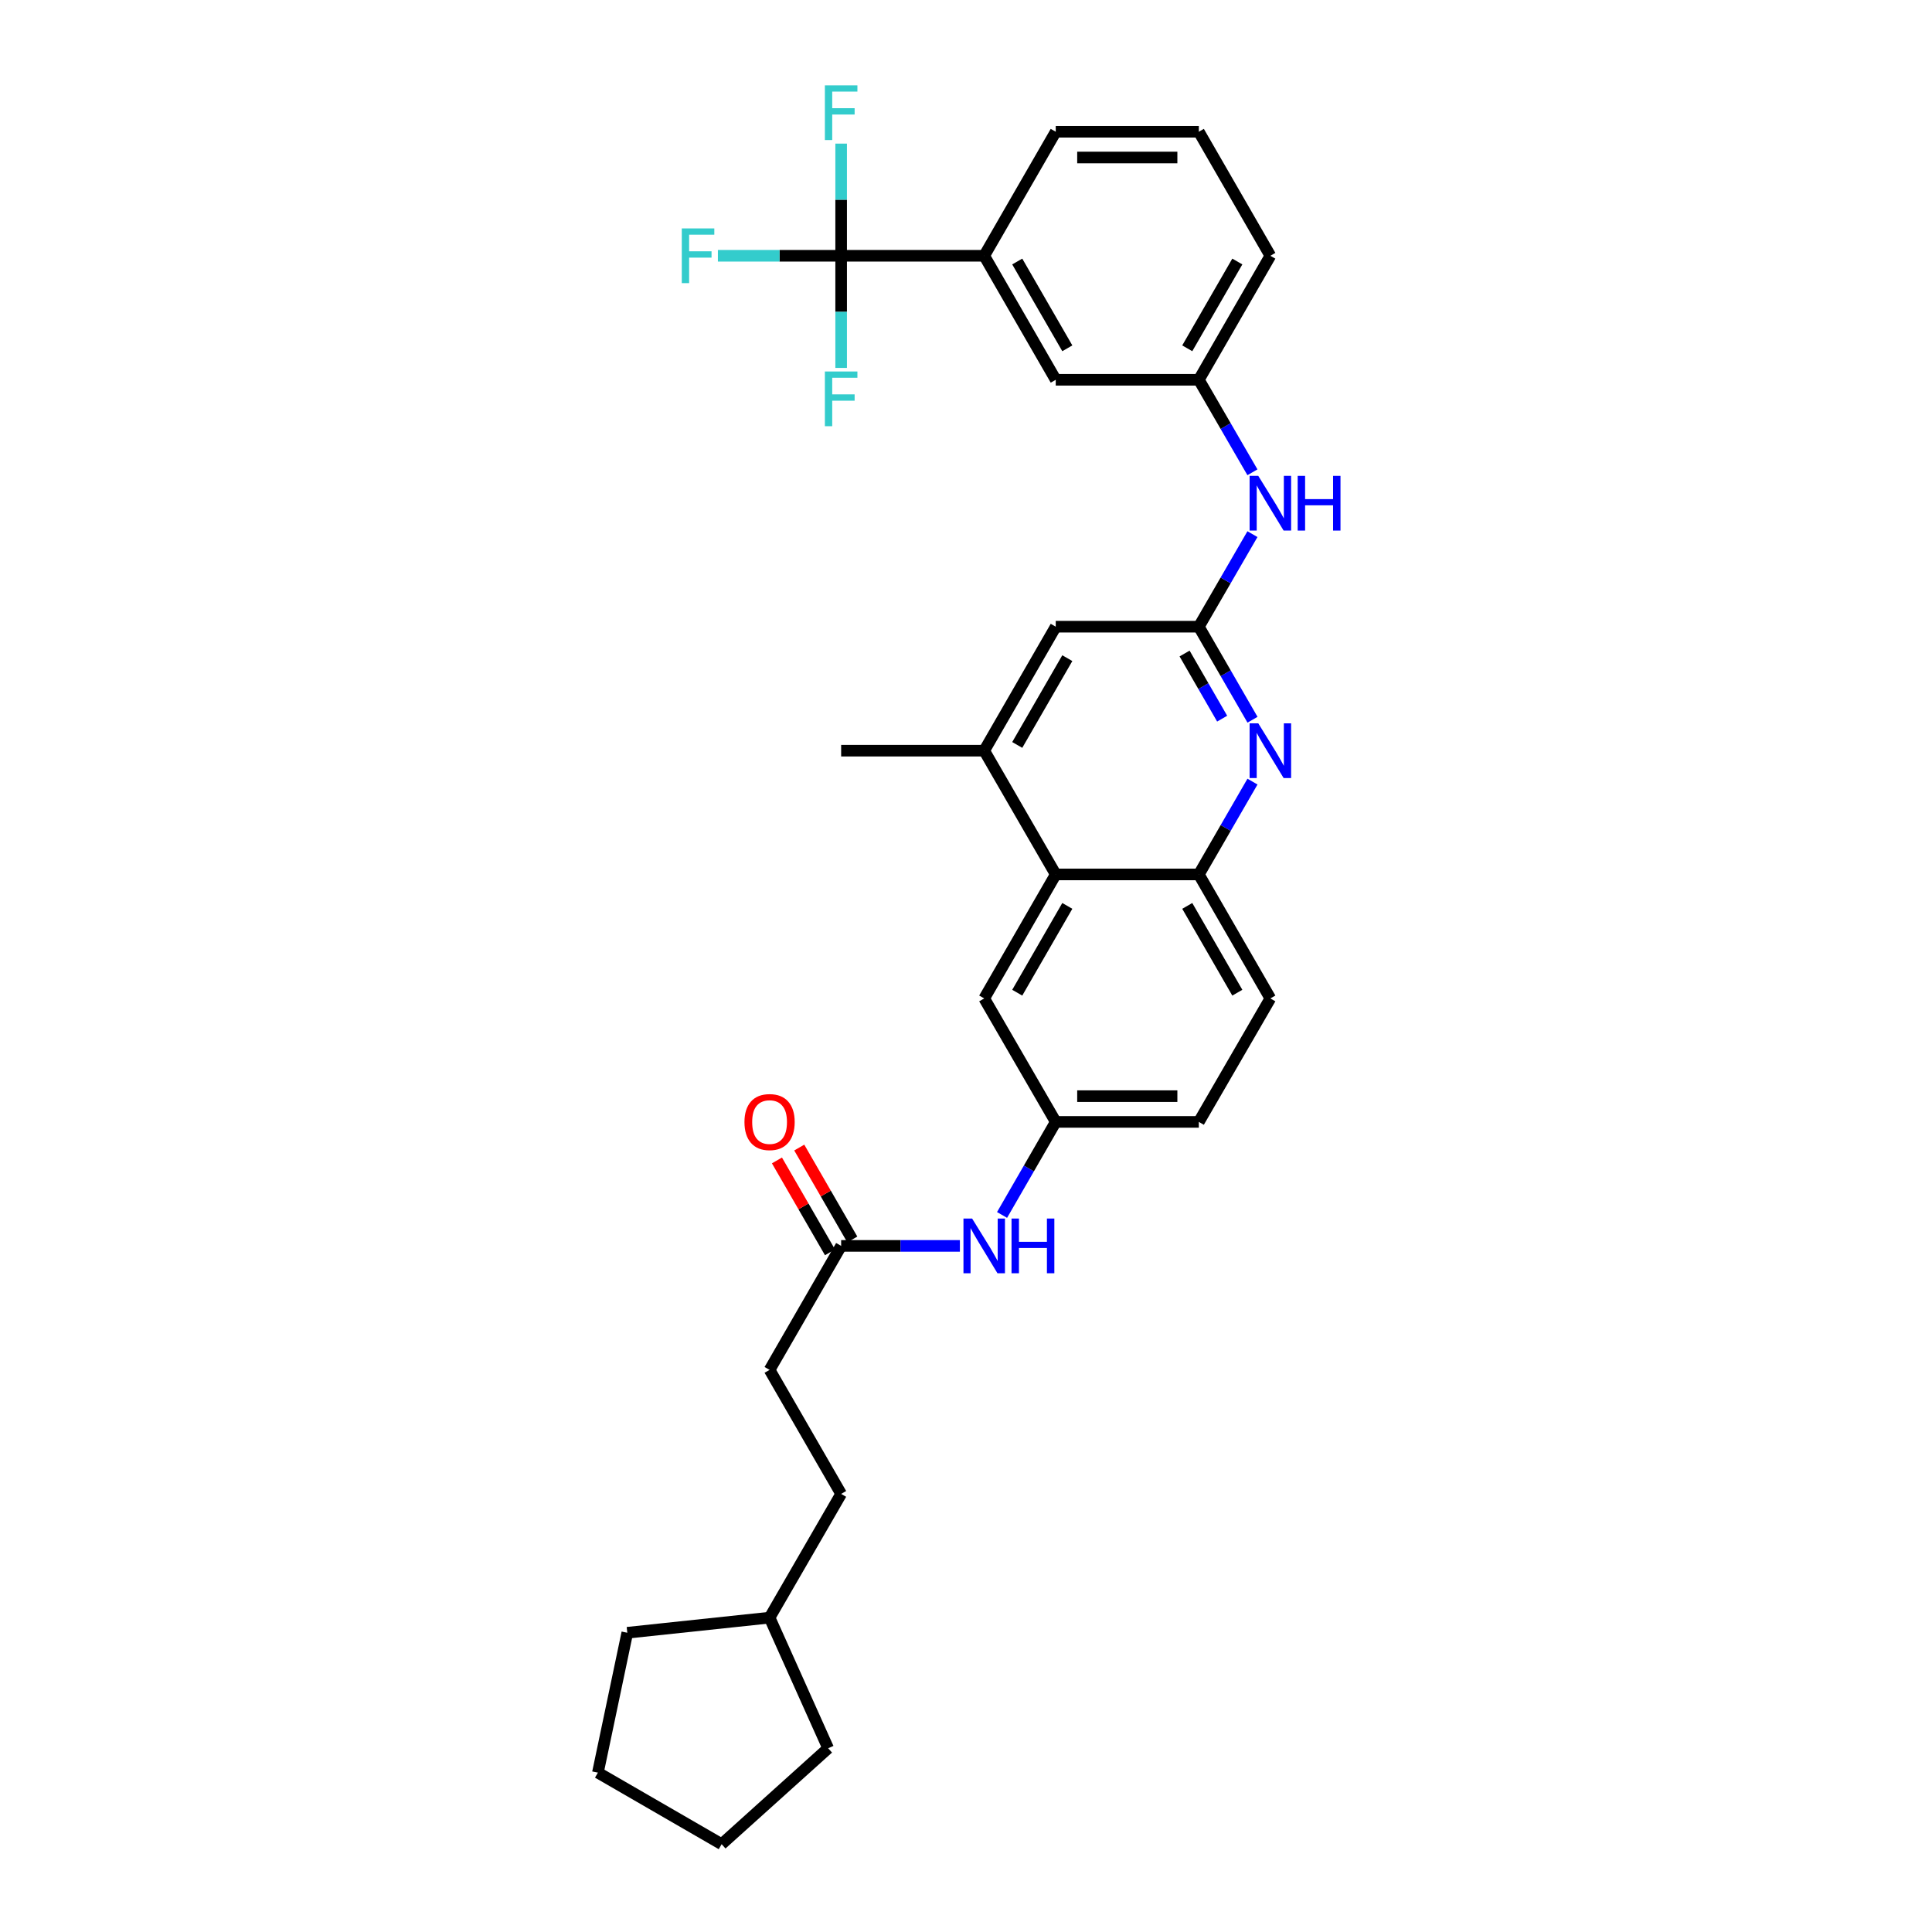 <?xml version='1.0' encoding='iso-8859-1'?>
<svg version='1.1' baseProfile='full'
              xmlns='http://www.w3.org/2000/svg'
                      xmlns:rdkit='http://www.rdkit.org/xml'
                      xmlns:xlink='http://www.w3.org/1999/xlink'
                  xml:space='preserve'
width='1000px' height='1000px' viewBox='0 0 1000 1000'>
<!-- END OF HEADER -->
<rect style='opacity:1.0;fill:#FFFFFF;stroke:none' width='1000' height='1000' x='0' y='0'> </rect>
<path class='bond-5' d='M 435.375,132.39 L 509.426,132.39' style='fill:none;fill-rule:evenodd;stroke:#000000;stroke-width:6px;stroke-linecap:butt;stroke-linejoin:miter;stroke-opacity:1' />
<path class='bond-16' d='M 435.375,132.39 L 435.375,161.41' style='fill:none;fill-rule:evenodd;stroke:#000000;stroke-width:6px;stroke-linecap:butt;stroke-linejoin:miter;stroke-opacity:1' />
<path class='bond-16' d='M 435.375,161.41 L 435.375,190.43' style='fill:none;fill-rule:evenodd;stroke:#33CCCC;stroke-width:6px;stroke-linecap:butt;stroke-linejoin:miter;stroke-opacity:1' />
<path class='bond-17' d='M 435.375,132.39 L 435.375,103.363' style='fill:none;fill-rule:evenodd;stroke:#000000;stroke-width:6px;stroke-linecap:butt;stroke-linejoin:miter;stroke-opacity:1' />
<path class='bond-17' d='M 435.375,103.363 L 435.375,74.336' style='fill:none;fill-rule:evenodd;stroke:#33CCCC;stroke-width:6px;stroke-linecap:butt;stroke-linejoin:miter;stroke-opacity:1' />
<path class='bond-18' d='M 435.375,132.39 L 403.478,132.39' style='fill:none;fill-rule:evenodd;stroke:#000000;stroke-width:6px;stroke-linecap:butt;stroke-linejoin:miter;stroke-opacity:1' />
<path class='bond-18' d='M 403.478,132.39 L 371.581,132.39' style='fill:none;fill-rule:evenodd;stroke:#33CCCC;stroke-width:6px;stroke-linecap:butt;stroke-linejoin:miter;stroke-opacity:1' />
<path class='bond-0' d='M 648.297,372.539 L 634.405,348.458' style='fill:none;fill-rule:evenodd;stroke:#0000FF;stroke-width:6px;stroke-linecap:butt;stroke-linejoin:miter;stroke-opacity:1' />
<path class='bond-0' d='M 634.405,348.458 L 620.513,324.377' style='fill:none;fill-rule:evenodd;stroke:#000000;stroke-width:6px;stroke-linecap:butt;stroke-linejoin:miter;stroke-opacity:1' />
<path class='bond-0' d='M 632.585,371.974 L 622.861,355.118' style='fill:none;fill-rule:evenodd;stroke:#0000FF;stroke-width:6px;stroke-linecap:butt;stroke-linejoin:miter;stroke-opacity:1' />
<path class='bond-0' d='M 622.861,355.118 L 613.136,338.261' style='fill:none;fill-rule:evenodd;stroke:#000000;stroke-width:6px;stroke-linecap:butt;stroke-linejoin:miter;stroke-opacity:1' />
<path class='bond-3' d='M 648.282,404.56 L 634.397,428.583' style='fill:none;fill-rule:evenodd;stroke:#0000FF;stroke-width:6px;stroke-linecap:butt;stroke-linejoin:miter;stroke-opacity:1' />
<path class='bond-3' d='M 634.397,428.583 L 620.513,452.606' style='fill:none;fill-rule:evenodd;stroke:#000000;stroke-width:6px;stroke-linecap:butt;stroke-linejoin:miter;stroke-opacity:1' />
<path class='bond-1' d='M 620.513,324.377 L 634.388,300.423' style='fill:none;fill-rule:evenodd;stroke:#000000;stroke-width:6px;stroke-linecap:butt;stroke-linejoin:miter;stroke-opacity:1' />
<path class='bond-1' d='M 634.388,300.423 L 648.263,276.47' style='fill:none;fill-rule:evenodd;stroke:#0000FF;stroke-width:6px;stroke-linecap:butt;stroke-linejoin:miter;stroke-opacity:1' />
<path class='bond-7' d='M 620.513,324.377 L 546.448,324.377' style='fill:none;fill-rule:evenodd;stroke:#000000;stroke-width:6px;stroke-linecap:butt;stroke-linejoin:miter;stroke-opacity:1' />
<path class='bond-2' d='M 546.448,452.606 L 509.426,388.551' style='fill:none;fill-rule:evenodd;stroke:#000000;stroke-width:6px;stroke-linecap:butt;stroke-linejoin:miter;stroke-opacity:1' />
<path class='bond-10' d='M 546.448,452.606 L 509.426,516.786' style='fill:none;fill-rule:evenodd;stroke:#000000;stroke-width:6px;stroke-linecap:butt;stroke-linejoin:miter;stroke-opacity:1' />
<path class='bond-10' d='M 552.439,468.892 L 526.524,513.819' style='fill:none;fill-rule:evenodd;stroke:#000000;stroke-width:6px;stroke-linecap:butt;stroke-linejoin:miter;stroke-opacity:1' />
<path class='bond-32' d='M 546.448,452.606 L 620.513,452.606' style='fill:none;fill-rule:evenodd;stroke:#000000;stroke-width:6px;stroke-linecap:butt;stroke-linejoin:miter;stroke-opacity:1' />
<path class='bond-14' d='M 620.513,452.606 L 657.535,516.786' style='fill:none;fill-rule:evenodd;stroke:#000000;stroke-width:6px;stroke-linecap:butt;stroke-linejoin:miter;stroke-opacity:1' />
<path class='bond-14' d='M 614.522,468.892 L 640.437,513.819' style='fill:none;fill-rule:evenodd;stroke:#000000;stroke-width:6px;stroke-linecap:butt;stroke-linejoin:miter;stroke-opacity:1' />
<path class='bond-4' d='M 509.426,388.551 L 546.448,324.377' style='fill:none;fill-rule:evenodd;stroke:#000000;stroke-width:6px;stroke-linecap:butt;stroke-linejoin:miter;stroke-opacity:1' />
<path class='bond-4' d='M 526.524,385.585 L 552.439,340.663' style='fill:none;fill-rule:evenodd;stroke:#000000;stroke-width:6px;stroke-linecap:butt;stroke-linejoin:miter;stroke-opacity:1' />
<path class='bond-23' d='M 509.426,388.551 L 435.375,388.551' style='fill:none;fill-rule:evenodd;stroke:#000000;stroke-width:6px;stroke-linecap:butt;stroke-linejoin:miter;stroke-opacity:1' />
<path class='bond-12' d='M 509.426,132.39 L 546.448,196.571' style='fill:none;fill-rule:evenodd;stroke:#000000;stroke-width:6px;stroke-linecap:butt;stroke-linejoin:miter;stroke-opacity:1' />
<path class='bond-12' d='M 526.524,135.358 L 552.439,180.285' style='fill:none;fill-rule:evenodd;stroke:#000000;stroke-width:6px;stroke-linecap:butt;stroke-linejoin:miter;stroke-opacity:1' />
<path class='bond-22' d='M 509.426,132.39 L 546.448,68.195' style='fill:none;fill-rule:evenodd;stroke:#000000;stroke-width:6px;stroke-linecap:butt;stroke-linejoin:miter;stroke-opacity:1' />
<path class='bond-6' d='M 648.26,244.457 L 634.387,220.514' style='fill:none;fill-rule:evenodd;stroke:#0000FF;stroke-width:6px;stroke-linecap:butt;stroke-linejoin:miter;stroke-opacity:1' />
<path class='bond-6' d='M 634.387,220.514 L 620.513,196.571' style='fill:none;fill-rule:evenodd;stroke:#000000;stroke-width:6px;stroke-linecap:butt;stroke-linejoin:miter;stroke-opacity:1' />
<path class='bond-8' d='M 435.375,644.874 L 466.105,644.874' style='fill:none;fill-rule:evenodd;stroke:#000000;stroke-width:6px;stroke-linecap:butt;stroke-linejoin:miter;stroke-opacity:1' />
<path class='bond-8' d='M 466.105,644.874 L 496.835,644.874' style='fill:none;fill-rule:evenodd;stroke:#0000FF;stroke-width:6px;stroke-linecap:butt;stroke-linejoin:miter;stroke-opacity:1' />
<path class='bond-15' d='M 441.147,641.543 L 427.419,617.759' style='fill:none;fill-rule:evenodd;stroke:#000000;stroke-width:6px;stroke-linecap:butt;stroke-linejoin:miter;stroke-opacity:1' />
<path class='bond-15' d='M 427.419,617.759 L 413.691,593.975' style='fill:none;fill-rule:evenodd;stroke:#FF0000;stroke-width:6px;stroke-linecap:butt;stroke-linejoin:miter;stroke-opacity:1' />
<path class='bond-15' d='M 429.604,648.205 L 415.876,624.421' style='fill:none;fill-rule:evenodd;stroke:#000000;stroke-width:6px;stroke-linecap:butt;stroke-linejoin:miter;stroke-opacity:1' />
<path class='bond-15' d='M 415.876,624.421 L 402.148,600.637' style='fill:none;fill-rule:evenodd;stroke:#FF0000;stroke-width:6px;stroke-linecap:butt;stroke-linejoin:miter;stroke-opacity:1' />
<path class='bond-19' d='M 435.375,644.874 L 398.331,709.047' style='fill:none;fill-rule:evenodd;stroke:#000000;stroke-width:6px;stroke-linecap:butt;stroke-linejoin:miter;stroke-opacity:1' />
<path class='bond-9' d='M 518.662,628.862 L 532.555,604.777' style='fill:none;fill-rule:evenodd;stroke:#0000FF;stroke-width:6px;stroke-linecap:butt;stroke-linejoin:miter;stroke-opacity:1' />
<path class='bond-9' d='M 532.555,604.777 L 546.448,580.693' style='fill:none;fill-rule:evenodd;stroke:#000000;stroke-width:6px;stroke-linecap:butt;stroke-linejoin:miter;stroke-opacity:1' />
<path class='bond-11' d='M 509.426,516.786 L 546.448,580.693' style='fill:none;fill-rule:evenodd;stroke:#000000;stroke-width:6px;stroke-linecap:butt;stroke-linejoin:miter;stroke-opacity:1' />
<path class='bond-33' d='M 546.448,580.693 L 620.513,580.693' style='fill:none;fill-rule:evenodd;stroke:#000000;stroke-width:6px;stroke-linecap:butt;stroke-linejoin:miter;stroke-opacity:1' />
<path class='bond-33' d='M 557.557,567.365 L 609.403,567.365' style='fill:none;fill-rule:evenodd;stroke:#000000;stroke-width:6px;stroke-linecap:butt;stroke-linejoin:miter;stroke-opacity:1' />
<path class='bond-13' d='M 546.448,196.571 L 620.513,196.571' style='fill:none;fill-rule:evenodd;stroke:#000000;stroke-width:6px;stroke-linecap:butt;stroke-linejoin:miter;stroke-opacity:1' />
<path class='bond-31' d='M 620.513,196.571 L 657.535,132.39' style='fill:none;fill-rule:evenodd;stroke:#000000;stroke-width:6px;stroke-linecap:butt;stroke-linejoin:miter;stroke-opacity:1' />
<path class='bond-31' d='M 614.522,180.285 L 640.437,135.358' style='fill:none;fill-rule:evenodd;stroke:#000000;stroke-width:6px;stroke-linecap:butt;stroke-linejoin:miter;stroke-opacity:1' />
<path class='bond-20' d='M 657.535,516.786 L 620.513,580.693' style='fill:none;fill-rule:evenodd;stroke:#000000;stroke-width:6px;stroke-linecap:butt;stroke-linejoin:miter;stroke-opacity:1' />
<path class='bond-21' d='M 398.331,709.047 L 435.375,773.243' style='fill:none;fill-rule:evenodd;stroke:#000000;stroke-width:6px;stroke-linecap:butt;stroke-linejoin:miter;stroke-opacity:1' />
<path class='bond-24' d='M 435.375,773.243 L 398.331,837.29' style='fill:none;fill-rule:evenodd;stroke:#000000;stroke-width:6px;stroke-linecap:butt;stroke-linejoin:miter;stroke-opacity:1' />
<path class='bond-25' d='M 546.448,68.195 L 620.513,68.195' style='fill:none;fill-rule:evenodd;stroke:#000000;stroke-width:6px;stroke-linecap:butt;stroke-linejoin:miter;stroke-opacity:1' />
<path class='bond-25' d='M 557.557,81.522 L 609.403,81.522' style='fill:none;fill-rule:evenodd;stroke:#000000;stroke-width:6px;stroke-linecap:butt;stroke-linejoin:miter;stroke-opacity:1' />
<path class='bond-27' d='M 398.331,837.29 L 428.652,904.899' style='fill:none;fill-rule:evenodd;stroke:#000000;stroke-width:6px;stroke-linecap:butt;stroke-linejoin:miter;stroke-opacity:1' />
<path class='bond-28' d='M 398.331,837.29 L 324.688,845.109' style='fill:none;fill-rule:evenodd;stroke:#000000;stroke-width:6px;stroke-linecap:butt;stroke-linejoin:miter;stroke-opacity:1' />
<path class='bond-26' d='M 620.513,68.195 L 657.535,132.39' style='fill:none;fill-rule:evenodd;stroke:#000000;stroke-width:6px;stroke-linecap:butt;stroke-linejoin:miter;stroke-opacity:1' />
<path class='bond-29' d='M 428.652,904.899 L 373.519,954.545' style='fill:none;fill-rule:evenodd;stroke:#000000;stroke-width:6px;stroke-linecap:butt;stroke-linejoin:miter;stroke-opacity:1' />
<path class='bond-30' d='M 324.688,845.109 L 309.472,917.516' style='fill:none;fill-rule:evenodd;stroke:#000000;stroke-width:6px;stroke-linecap:butt;stroke-linejoin:miter;stroke-opacity:1' />
<path class='bond-34' d='M 373.519,954.545 L 309.472,917.516' style='fill:none;fill-rule:evenodd;stroke:#000000;stroke-width:6px;stroke-linecap:butt;stroke-linejoin:miter;stroke-opacity:1' />
<path  class='atom-1' d='M 651.275 374.391
L 660.555 389.391
Q 661.475 390.871, 662.955 393.551
Q 664.435 396.231, 664.515 396.391
L 664.515 374.391
L 668.275 374.391
L 668.275 402.711
L 664.395 402.711
L 654.435 386.311
Q 653.275 384.391, 652.035 382.191
Q 650.835 379.991, 650.475 379.311
L 650.475 402.711
L 646.795 402.711
L 646.795 374.391
L 651.275 374.391
' fill='#0000FF'/>
<path  class='atom-7' d='M 651.275 246.303
L 660.555 261.303
Q 661.475 262.783, 662.955 265.463
Q 664.435 268.143, 664.515 268.303
L 664.515 246.303
L 668.275 246.303
L 668.275 274.623
L 664.395 274.623
L 654.435 258.223
Q 653.275 256.303, 652.035 254.103
Q 650.835 251.903, 650.475 251.223
L 650.475 274.623
L 646.795 274.623
L 646.795 246.303
L 651.275 246.303
' fill='#0000FF'/>
<path  class='atom-7' d='M 671.675 246.303
L 675.515 246.303
L 675.515 258.343
L 689.995 258.343
L 689.995 246.303
L 693.835 246.303
L 693.835 274.623
L 689.995 274.623
L 689.995 261.543
L 675.515 261.543
L 675.515 274.623
L 671.675 274.623
L 671.675 246.303
' fill='#0000FF'/>
<path  class='atom-10' d='M 503.166 630.714
L 512.446 645.714
Q 513.366 647.194, 514.846 649.874
Q 516.326 652.554, 516.406 652.714
L 516.406 630.714
L 520.166 630.714
L 520.166 659.034
L 516.286 659.034
L 506.326 642.634
Q 505.166 640.714, 503.926 638.514
Q 502.726 636.314, 502.366 635.634
L 502.366 659.034
L 498.686 659.034
L 498.686 630.714
L 503.166 630.714
' fill='#0000FF'/>
<path  class='atom-10' d='M 523.566 630.714
L 527.406 630.714
L 527.406 642.754
L 541.886 642.754
L 541.886 630.714
L 545.726 630.714
L 545.726 659.034
L 541.886 659.034
L 541.886 645.954
L 527.406 645.954
L 527.406 659.034
L 523.566 659.034
L 523.566 630.714
' fill='#0000FF'/>
<path  class='atom-16' d='M 385.331 580.773
Q 385.331 573.973, 388.691 570.173
Q 392.051 566.373, 398.331 566.373
Q 404.611 566.373, 407.971 570.173
Q 411.331 573.973, 411.331 580.773
Q 411.331 587.653, 407.931 591.573
Q 404.531 595.453, 398.331 595.453
Q 392.091 595.453, 388.691 591.573
Q 385.331 587.693, 385.331 580.773
M 398.331 592.253
Q 402.651 592.253, 404.971 589.373
Q 407.331 586.453, 407.331 580.773
Q 407.331 575.213, 404.971 572.413
Q 402.651 569.573, 398.331 569.573
Q 394.011 569.573, 391.651 572.373
Q 389.331 575.173, 389.331 580.773
Q 389.331 586.493, 391.651 589.373
Q 394.011 592.253, 398.331 592.253
' fill='#FF0000'/>
<path  class='atom-17' d='M 426.955 192.281
L 443.795 192.281
L 443.795 195.521
L 430.755 195.521
L 430.755 204.121
L 442.355 204.121
L 442.355 207.401
L 430.755 207.401
L 430.755 220.601
L 426.955 220.601
L 426.955 192.281
' fill='#33CCCC'/>
<path  class='atom-18' d='M 426.955 44.165
L 443.795 44.165
L 443.795 47.405
L 430.755 47.405
L 430.755 56.005
L 442.355 56.005
L 442.355 59.285
L 430.755 59.285
L 430.755 72.485
L 426.955 72.485
L 426.955 44.165
' fill='#33CCCC'/>
<path  class='atom-19' d='M 352.89 118.23
L 369.73 118.23
L 369.73 121.47
L 356.69 121.47
L 356.69 130.07
L 368.29 130.07
L 368.29 133.35
L 356.69 133.35
L 356.69 146.55
L 352.89 146.55
L 352.89 118.23
' fill='#33CCCC'/>
</svg>
